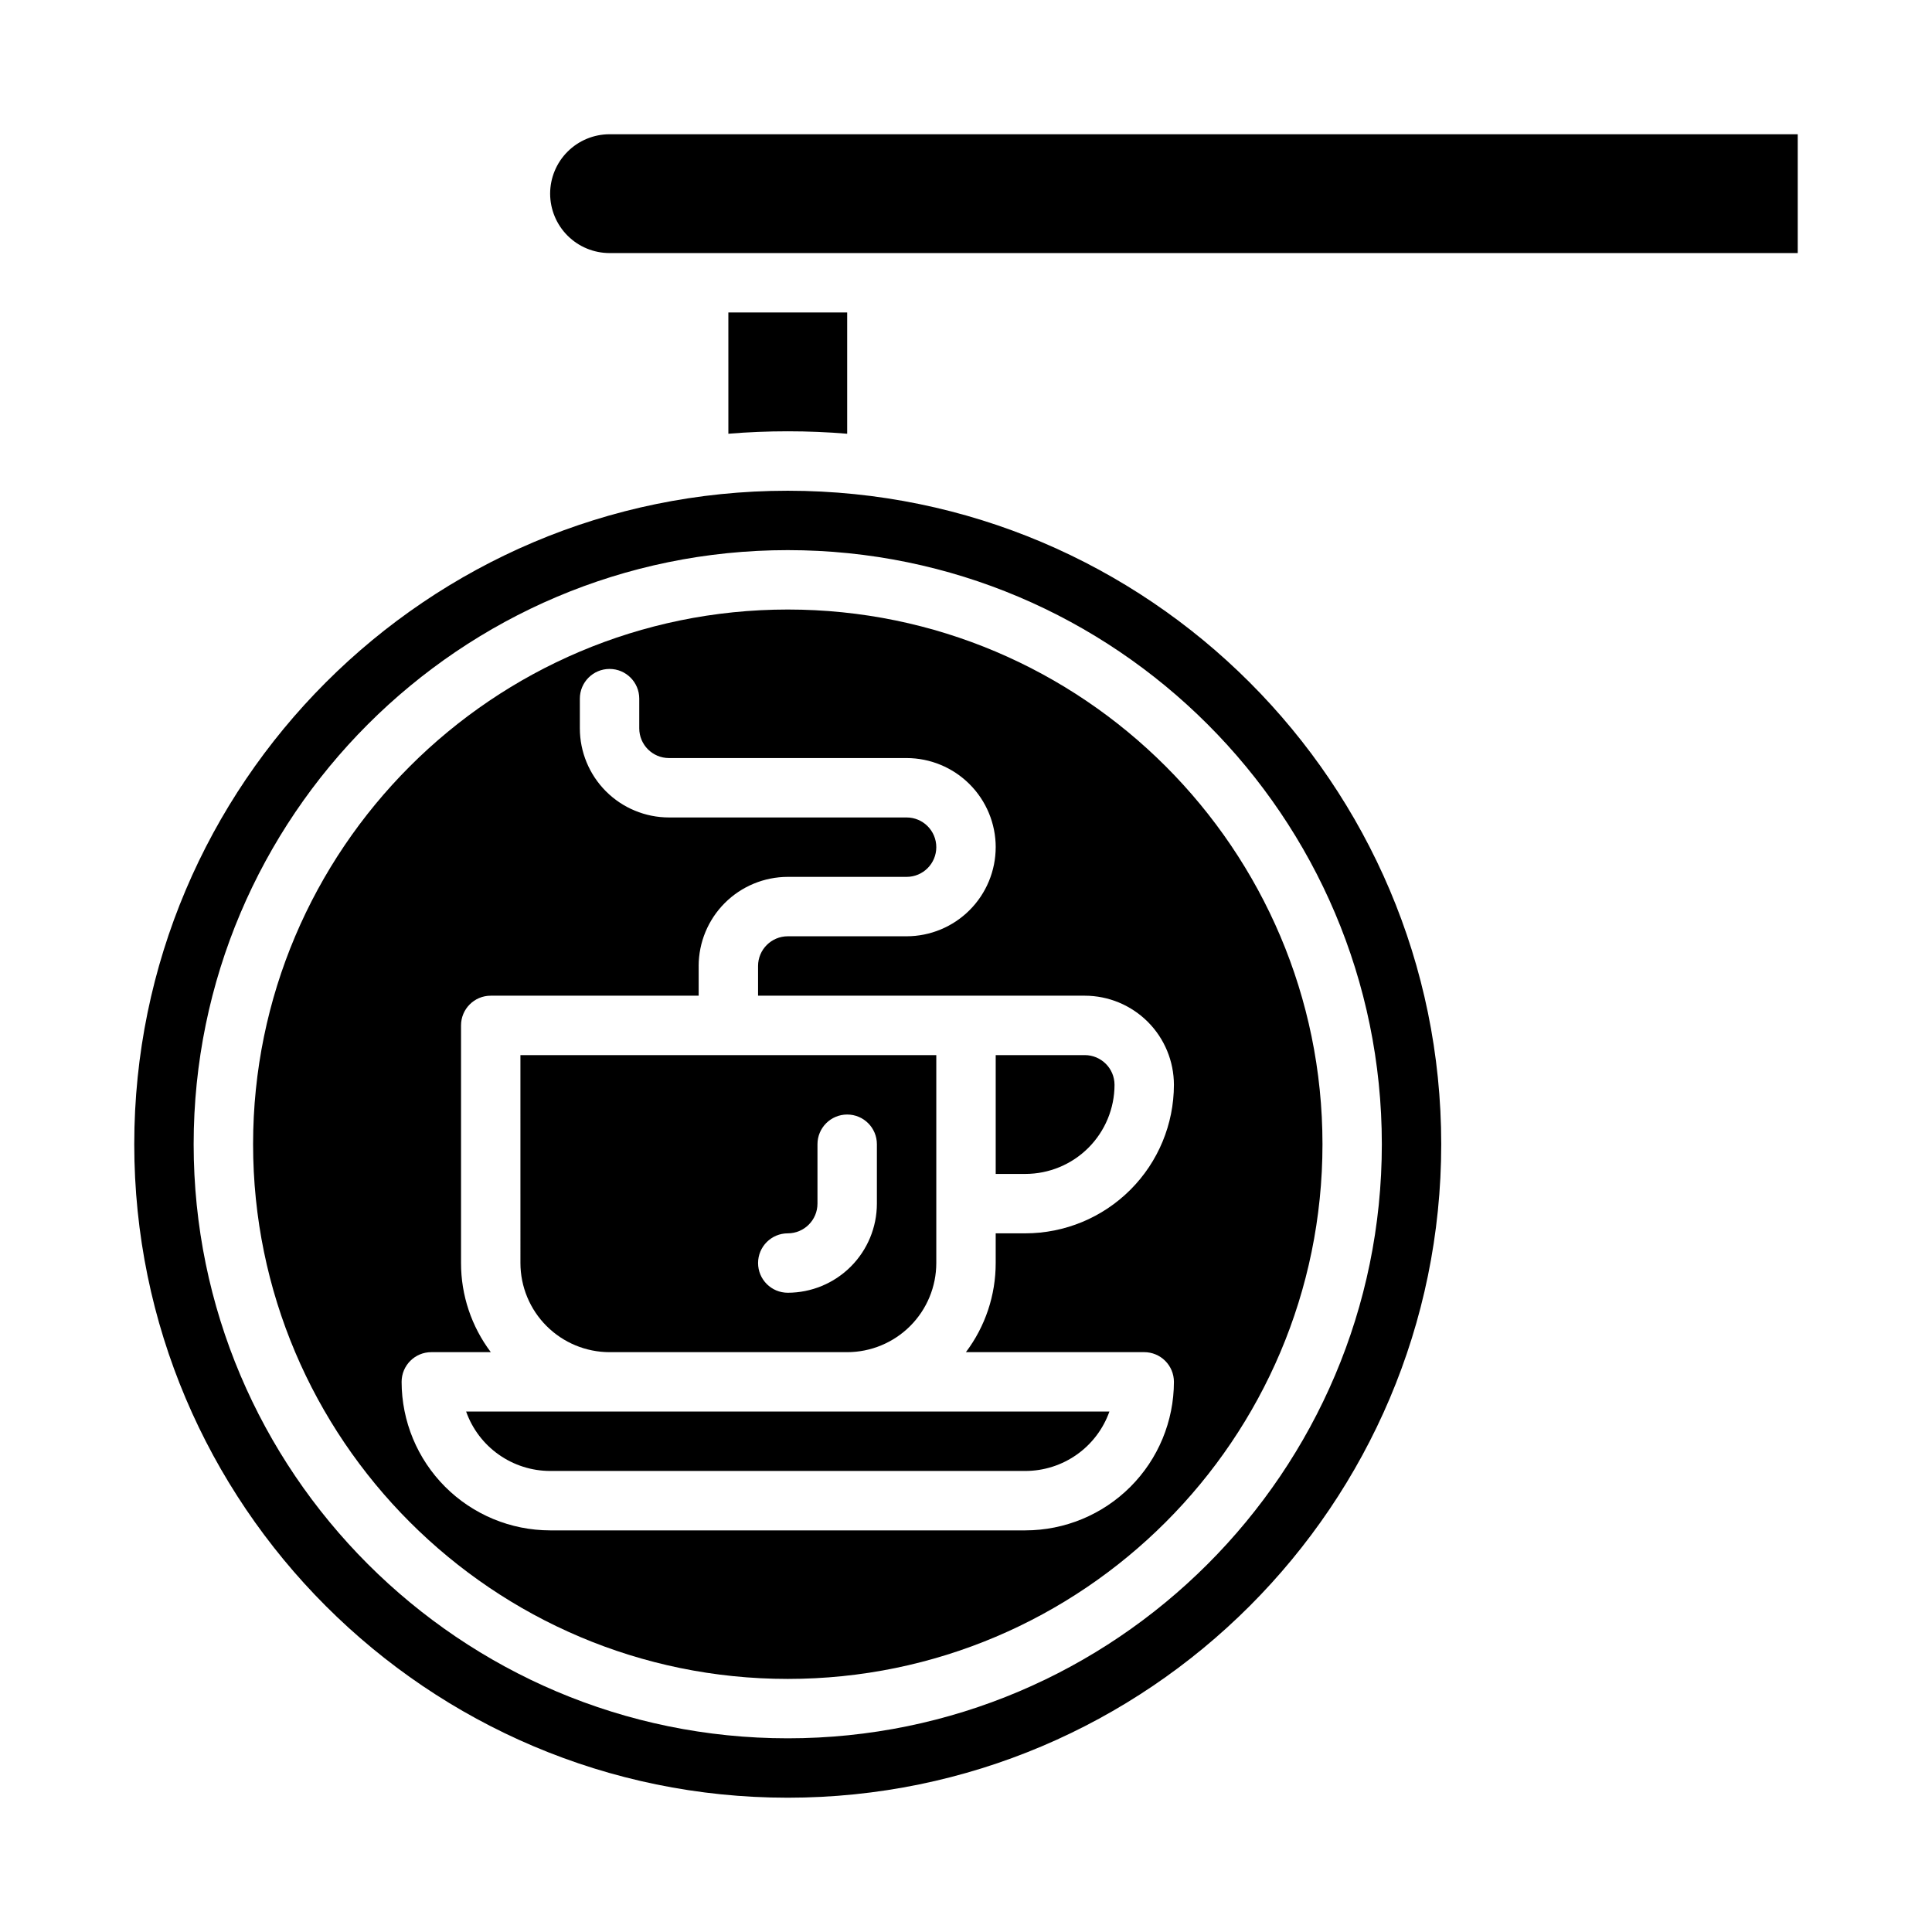 <?xml version="1.0" encoding="UTF-8"?>
<!-- Uploaded to: ICON Repo, www.iconrepo.com, Generator: ICON Repo Mixer Tools -->
<svg fill="#000000" width="800px" height="800px" version="1.1" viewBox="144 144 512 512" xmlns="http://www.w3.org/2000/svg">
 <g>
  <path d="m368.51 226.81v32.137c-5.188-0.434-10.434-0.648-15.742-0.648-5.309 0-10.559 0.215-15.742 0.648l-0.004-32.137z"/>
  <path d="m179.58 447.23c0 95.496 77.691 173.18 173.18 173.18 95.496 0 173.18-77.691 173.18-173.18 0-95.496-77.688-173.18-173.18-173.18-95.492 0-173.18 77.688-173.18 173.18zm330.62 0c0 86.812-70.625 157.44-157.44 157.44-86.812 0-157.44-70.629-157.44-157.44s70.625-157.44 157.44-157.44c86.812 0 157.44 70.629 157.44 157.44z"/>
  <path d="m211.07 447.23c0 78.129 63.566 141.7 141.7 141.7s141.7-63.566 141.7-141.7c0-78.129-63.566-141.7-141.7-141.7s-141.7 63.566-141.7 141.7zm196.8-78.719c-0.008 6.262-2.496 12.262-6.926 16.691-4.426 4.426-10.43 6.918-16.691 6.922h-31.488c-4.344 0.008-7.867 3.527-7.871 7.875v7.871h86.594c6.258 0.008 12.262 2.496 16.691 6.926 4.426 4.426 6.914 10.43 6.922 16.691-0.012 10.434-4.16 20.438-11.539 27.816-7.379 7.379-17.383 11.531-27.82 11.543h-7.871v7.871c0.008 8.52-2.762 16.812-7.894 23.617h47.254c2.09 0 4.09 0.828 5.566 2.305s2.305 3.477 2.305 5.566c-0.012 10.434-4.16 20.441-11.539 27.82s-17.383 11.527-27.82 11.539h-125.95c-10.434-0.012-20.438-4.16-27.816-11.539s-11.531-17.387-11.543-27.82c0-4.348 3.523-7.871 7.871-7.871h15.766c-5.129-6.805-7.902-15.098-7.891-23.617v-62.977c0-4.348 3.523-7.871 7.871-7.871h55.105v-7.871h-0.004c0.008-6.262 2.5-12.266 6.926-16.691 4.43-4.43 10.43-6.918 16.691-6.926h31.488c4.348 0 7.871-3.523 7.871-7.871 0-4.348-3.523-7.875-7.871-7.875h-62.977c-6.262-0.004-12.262-2.496-16.691-6.922-4.426-4.43-6.918-10.43-6.922-16.691v-7.875c0-4.348 3.523-7.871 7.871-7.871s7.871 3.523 7.871 7.871v7.875c0.004 4.344 3.527 7.867 7.871 7.871h62.977c6.262 0.008 12.266 2.496 16.691 6.926 4.43 4.426 6.918 10.43 6.926 16.691z"/>
  <path d="m289.79 195.32c0.008 4.176 1.668 8.176 4.617 11.129 2.953 2.953 6.953 4.613 11.129 4.617h314.88v-31.488h-314.88c-4.176 0.004-8.176 1.664-11.129 4.617-2.949 2.949-4.609 6.953-4.617 11.125z"/>
  <path d="m281.92 478.72c0.008 6.262 2.496 12.266 6.926 16.691 4.426 4.426 10.43 6.918 16.691 6.926h62.977c6.262-0.008 12.262-2.5 16.691-6.926 4.426-4.426 6.918-10.43 6.922-16.691v-55.105h-110.21zm70.848-7.871c4.348-0.004 7.867-3.527 7.871-7.871v-15.746c0-4.348 3.527-7.871 7.875-7.871 4.348 0 7.871 3.523 7.871 7.871v15.746c-0.008 6.258-2.496 12.262-6.926 16.691-4.426 4.426-10.43 6.914-16.691 6.922-4.348 0-7.871-3.523-7.871-7.871s3.523-7.871 7.871-7.871z"/>
  <path d="m289.79 533.82h125.95c4.883-0.008 9.645-1.523 13.629-4.344 3.988-2.816 7.004-6.801 8.637-11.402h-170.48c1.633 4.602 4.648 8.586 8.637 11.402 3.988 2.82 8.746 4.336 13.629 4.344z"/>
  <path d="m439.36 431.49c-0.004-4.348-3.527-7.867-7.871-7.875h-23.617v31.488h7.871c6.262-0.008 12.266-2.496 16.691-6.922 4.426-4.43 6.918-10.434 6.926-16.691z"/>
 </g>
</svg>
